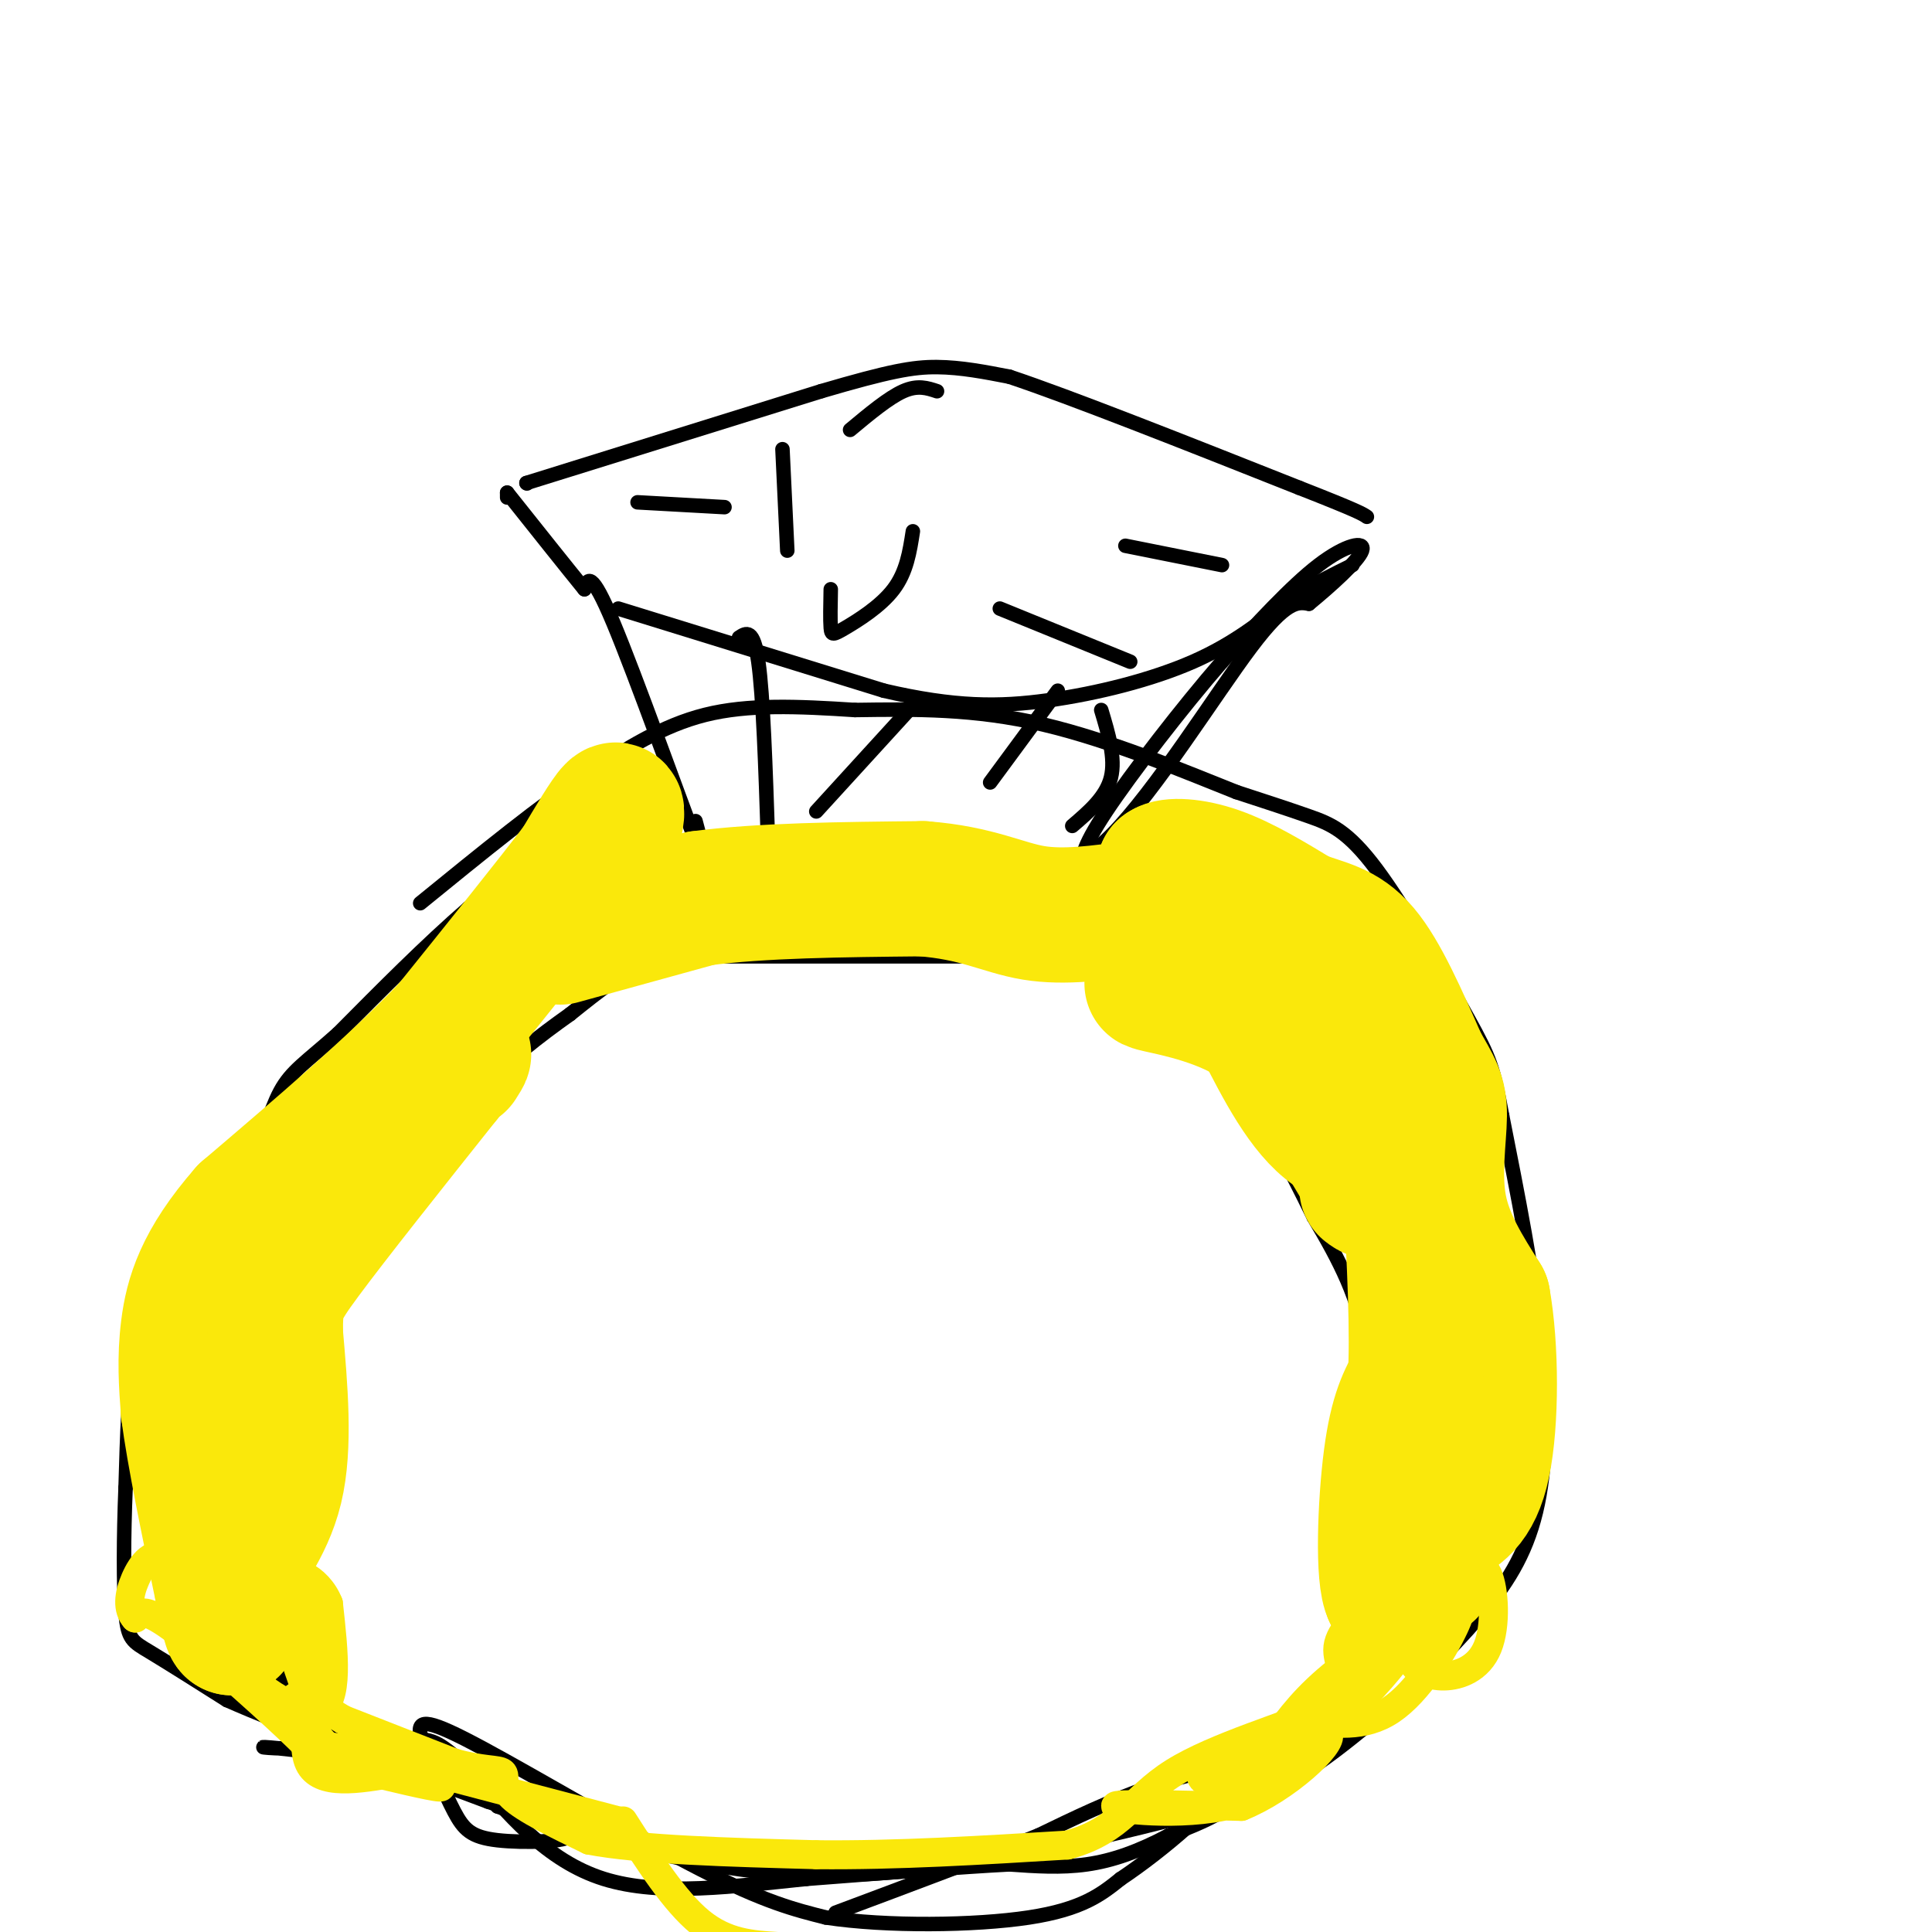 <svg viewBox='0 0 400 400' version='1.1' xmlns='http://www.w3.org/2000/svg' xmlns:xlink='http://www.w3.org/1999/xlink'><g fill='none' stroke='#000000' stroke-width='3' stroke-linecap='round' stroke-linejoin='round'><path d='M125,167c0.000,0.000 -2.000,1.000 -2,1'/><path d='M123,168c-4.667,3.500 -15.333,11.750 -26,20'/><path d='M97,188c-8.833,7.667 -17.917,16.833 -27,26'/><path d='M70,214c-6.627,5.914 -9.694,7.699 -12,12c-2.306,4.301 -3.852,11.120 -7,15c-3.148,3.880 -7.900,4.823 -11,8c-3.100,3.177 -4.550,8.589 -6,14'/><path d='M34,263c-2.178,4.444 -4.622,8.556 -6,16c-1.378,7.444 -1.689,18.222 -2,29'/><path d='M26,308c-0.417,10.012 -0.458,20.542 0,26c0.458,5.458 1.417,5.845 5,8c3.583,2.155 9.792,6.077 16,10'/><path d='M47,352c11.667,5.167 32.833,13.083 54,21'/><path d='M101,373c18.222,6.378 36.778,11.822 52,14c15.222,2.178 27.111,1.089 39,0'/><path d='M192,387c17.667,-2.250 42.333,-7.875 57,-12c14.667,-4.125 19.333,-6.750 24,-10c4.667,-3.250 9.333,-7.125 14,-11'/><path d='M287,354c5.783,-5.080 13.241,-12.279 19,-19c5.759,-6.721 9.820,-12.963 12,-22c2.180,-9.037 2.480,-20.868 1,-35c-1.480,-14.132 -4.740,-30.566 -8,-47'/><path d='M311,231c-1.847,-10.081 -2.464,-11.785 -7,-20c-4.536,-8.215 -12.990,-22.943 -19,-31c-6.010,-8.057 -9.574,-9.445 -14,-11c-4.426,-1.555 -9.713,-3.278 -15,-5'/><path d='M256,164c-9.489,-3.756 -25.711,-10.644 -40,-14c-14.289,-3.356 -26.644,-3.178 -39,-3'/><path d='M177,147c-11.889,-0.778 -22.111,-1.222 -31,1c-8.889,2.222 -16.444,7.111 -24,12'/><path d='M122,160c-9.833,6.500 -22.417,16.750 -35,27'/><path d='M155,195c-6.417,0.250 -12.833,0.500 -19,3c-6.167,2.500 -12.083,7.250 -18,12'/><path d='M118,210c-6.267,4.444 -12.933,9.556 -19,16c-6.067,6.444 -11.533,14.222 -17,22'/><path d='M82,248c-5.400,5.556 -10.400,8.444 -14,13c-3.600,4.556 -5.800,10.778 -8,17'/><path d='M60,278c-1.833,9.833 -2.417,25.917 -3,42'/><path d='M57,320c-0.644,11.778 -0.756,20.222 1,26c1.756,5.778 5.378,8.889 9,12'/><path d='M67,358c3.000,3.167 6.000,5.083 9,7'/><path d='M142,190c0.000,0.000 1.000,2.000 1,2'/><path d='M143,198c0.000,0.000 70.000,0.000 70,0'/><path d='M213,198c12.964,0.357 10.375,1.250 15,5c4.625,3.750 16.464,10.357 25,19c8.536,8.643 13.768,19.321 19,30'/><path d='M272,252c5.400,9.067 9.400,16.733 11,27c1.600,10.267 0.800,23.133 0,36'/><path d='M283,315c0.889,8.622 3.111,12.178 0,20c-3.111,7.822 -11.556,19.911 -20,32'/><path d='M263,367c-6.833,7.500 -13.917,10.250 -21,13'/><path d='M242,380c-6.333,3.356 -11.667,5.244 -17,6c-5.333,0.756 -10.667,0.378 -16,0'/><path d='M209,386c-9.667,0.500 -25.833,1.750 -42,3'/><path d='M167,389c-14.622,1.489 -30.178,3.711 -42,0c-11.822,-3.711 -19.911,-13.356 -28,-23'/><path d='M97,366c-5.956,-5.000 -6.844,-6.000 -12,-6c-5.156,0.000 -14.578,1.000 -24,2'/><path d='M61,362c-6.143,0.095 -9.500,-0.667 -3,0c6.500,0.667 22.857,2.762 32,5c9.143,2.238 11.071,4.619 13,7'/><path d='M103,374c6.196,2.337 15.187,4.678 15,6c-0.187,1.322 -9.550,1.625 -15,1c-5.450,-0.625 -6.986,-2.179 -9,-6c-2.014,-3.821 -4.507,-9.911 -7,-16'/><path d='M87,359c-0.512,-3.167 1.708,-3.083 13,3c11.292,6.083 31.655,18.167 45,25c13.345,6.833 19.673,8.417 26,10'/><path d='M171,397c12.533,1.911 30.867,1.689 42,0c11.133,-1.689 15.067,-4.844 19,-8'/><path d='M232,389c8.595,-5.702 20.583,-15.958 22,-20c1.417,-4.042 -7.738,-1.869 -16,1c-8.262,2.869 -15.631,6.435 -23,10'/><path d='M215,380c-10.833,4.333 -26.417,10.167 -42,16'/><path d='M144,170c1.756,6.533 3.511,13.067 0,4c-3.511,-9.067 -12.289,-33.733 -17,-45c-4.711,-11.267 -5.356,-9.133 -6,-7'/><path d='M121,122c-3.667,-4.500 -9.833,-12.250 -16,-20'/><path d='M105,102c0.000,0.000 0.000,1.000 0,1'/><path d='M209,179c5.911,1.600 11.822,3.200 21,-6c9.178,-9.200 21.622,-29.200 29,-39c7.378,-9.800 9.689,-9.400 12,-9'/><path d='M271,125c4.643,-3.821 10.250,-8.875 11,-11c0.750,-2.125 -3.357,-1.321 -9,3c-5.643,4.321 -12.821,12.161 -20,20'/><path d='M253,137c-8.222,9.467 -18.778,23.133 -24,31c-5.222,7.867 -5.111,9.933 -5,12'/><path d='M224,180c-0.467,2.844 0.867,3.956 0,5c-0.867,1.044 -3.933,2.022 -7,3'/><path d='M109,100c0.000,0.000 0.100,0.100 0.1,0.1'/><path d='M109,100c0.000,0.000 61.000,-19.000 61,-19'/><path d='M170,81c14.156,-4.156 19.044,-5.044 24,-5c4.956,0.044 9.978,1.022 15,2'/><path d='M209,78c12.500,4.167 36.250,13.583 60,23'/><path d='M269,101c12.333,4.833 13.167,5.417 14,6'/><path d='M128,126c0.000,0.000 55.000,17.000 55,17'/><path d='M183,143c14.655,3.405 23.792,3.417 34,2c10.208,-1.417 21.488,-4.262 30,-8c8.512,-3.738 14.256,-8.369 20,-13'/><path d='M267,124c5.500,-3.333 9.250,-5.167 13,-7'/><path d='M153,132c1.500,-1.000 3.000,-2.000 4,5c1.000,7.000 1.500,22.000 2,37'/><path d='M190,145c0.000,0.000 -21.000,23.000 -21,23'/><path d='M219,143c0.000,0.000 -14.000,19.000 -14,19'/><path d='M228,147c1.500,5.000 3.000,10.000 2,14c-1.000,4.000 -4.500,7.000 -8,10'/><path d='M194,81c-2.000,-0.667 -4.000,-1.333 -7,0c-3.000,1.333 -7.000,4.667 -11,8'/><path d='M162,93c0.000,0.000 1.000,21.000 1,21'/><path d='M132,104c0.000,0.000 18.000,1.000 18,1'/><path d='M172,122c-0.065,3.214 -0.131,6.429 0,8c0.131,1.571 0.458,1.500 3,0c2.542,-1.500 7.298,-4.429 10,-8c2.702,-3.571 3.351,-7.786 4,-12'/><path d='M207,126c0.000,0.000 27.000,11.000 27,11'/><path d='M233,113c0.000,0.000 20.000,4.000 20,4'/></g>
<g fill='none' stroke='#fae80b' stroke-width='3' stroke-linecap='round' stroke-linejoin='round'><path d='M124,184c0.000,0.000 -11.000,8.000 -11,8'/></g>
<g fill='none' stroke='#fae80b' stroke-width='28' stroke-linecap='round' stroke-linejoin='round'><path d='M127,172c0.583,-2.583 1.167,-5.167 0,-4c-1.167,1.167 -4.083,6.083 -7,11'/><path d='M120,179c-5.667,7.500 -16.333,20.750 -27,34'/><path d='M93,213c-11.500,12.000 -26.750,25.000 -42,38'/><path d='M51,251c-9.200,10.489 -11.200,17.711 -12,24c-0.800,6.289 -0.400,11.644 0,17'/><path d='M39,292c1.167,9.000 4.083,23.000 7,37'/><path d='M46,329c1.500,7.500 1.750,7.750 2,8'/><path d='M48,337c-0.226,-0.274 -1.792,-4.958 0,-10c1.792,-5.042 6.940,-10.440 9,-19c2.060,-8.560 1.030,-20.280 0,-32'/><path d='M57,276c0.044,-6.889 0.156,-8.111 6,-16c5.844,-7.889 17.422,-22.444 29,-37'/><path d='M92,223c5.333,-6.667 4.167,-4.833 3,-3'/><path d='M116,194c0.000,0.000 29.000,-8.000 29,-8'/><path d='M145,186c12.500,-1.667 29.250,-1.833 46,-2'/><path d='M191,184c11.333,0.844 16.667,3.956 23,5c6.333,1.044 13.667,0.022 21,-1'/><path d='M235,188c5.400,-0.600 8.400,-1.600 9,-3c0.600,-1.400 -1.200,-3.200 -3,-5'/><path d='M241,180c1.222,-0.956 5.778,-0.844 11,1c5.222,1.844 11.111,5.422 17,9'/><path d='M269,190c5.000,1.933 9.000,2.267 13,7c4.000,4.733 8.000,13.867 12,23'/><path d='M294,220c2.869,5.143 4.042,6.500 4,11c-0.042,4.500 -1.298,12.143 0,19c1.298,6.857 5.149,12.929 9,19'/><path d='M307,269c1.800,9.978 1.800,25.422 0,34c-1.800,8.578 -5.400,10.289 -9,12'/><path d='M298,315c-3.167,4.500 -6.583,9.750 -10,15'/><path d='M288,330c-1.778,-3.178 -1.222,-18.622 0,-28c1.222,-9.378 3.111,-12.689 5,-16'/><path d='M293,286c0.667,-9.500 -0.167,-25.250 -1,-41'/><path d='M292,245c-3.044,-7.844 -10.156,-6.956 -16,-11c-5.844,-4.044 -10.422,-13.022 -15,-22'/><path d='M261,212c-7.133,-5.200 -17.467,-7.200 -21,-8c-3.533,-0.800 -0.267,-0.400 3,0'/><path d='M243,204c3.429,0.452 10.500,1.583 14,2c3.500,0.417 3.429,0.119 7,6c3.571,5.881 10.786,17.940 18,30'/><path d='M282,242c3.167,5.667 2.083,4.833 1,4'/></g>
<g fill='none' stroke='#fae80b' stroke-width='6' stroke-linecap='round' stroke-linejoin='round'><path d='M161,403c-5.333,-0.333 -10.667,-0.667 -16,-5c-5.333,-4.333 -10.667,-12.667 -16,-21'/><path d='M128,377c0.000,0.000 -57.000,-15.000 -57,-15'/><path d='M71,362c-9.476,-1.500 -4.667,2.250 -9,-2c-4.333,-4.250 -17.810,-16.500 -25,-22c-7.190,-5.500 -8.095,-4.250 -9,-3'/><path d='M28,335c-1.679,-1.810 -1.375,-4.833 0,-8c1.375,-3.167 3.821,-6.476 7,-4c3.179,2.476 7.089,10.738 11,19'/><path d='M46,342c6.067,6.600 15.733,13.600 20,12c4.267,-1.600 3.133,-11.800 2,-22'/><path d='M68,332c-2.133,-5.511 -8.467,-8.289 -10,-5c-1.533,3.289 1.733,12.644 5,22'/><path d='M63,349c1.222,5.600 1.778,8.600 2,8c0.222,-0.600 0.111,-4.800 0,-9'/><path d='M65,348c-0.844,-6.733 -2.956,-19.067 -3,-21c-0.044,-1.933 1.978,6.533 4,15'/><path d='M66,342c-0.622,7.356 -4.178,18.244 -2,23c2.178,4.756 10.089,3.378 18,2'/><path d='M82,367c5.600,1.156 10.600,3.044 9,3c-1.600,-0.044 -9.800,-2.022 -18,-4'/><path d='M73,366c-5.911,-3.911 -11.689,-11.689 -12,-14c-0.311,-2.311 4.844,0.844 10,4'/><path d='M71,356c5.500,2.167 14.250,5.583 23,9'/><path d='M94,365c5.893,1.655 9.125,1.292 10,2c0.875,0.708 -0.607,2.488 2,5c2.607,2.512 9.304,5.756 16,9'/><path d='M122,381c10.500,2.000 28.750,2.500 47,3'/><path d='M169,384c16.500,0.167 34.250,-0.917 52,-2'/><path d='M221,382c11.250,-3.024 13.375,-9.583 22,-15c8.625,-5.417 23.750,-9.690 31,-13c7.250,-3.310 6.625,-5.655 6,-8'/><path d='M280,346c5.556,-7.956 16.444,-23.844 21,-28c4.556,-4.156 2.778,3.422 1,11'/><path d='M302,329c0.488,2.524 1.208,3.333 -1,8c-2.208,4.667 -7.345,13.190 -13,17c-5.655,3.810 -11.827,2.905 -18,2'/><path d='M270,356c-4.166,0.909 -5.581,2.182 -5,3c0.581,0.818 3.156,1.182 6,0c2.844,-1.182 5.955,-3.909 8,-8c2.045,-4.091 3.022,-9.545 4,-15'/><path d='M283,336c1.046,-3.357 1.662,-4.250 0,-3c-1.662,1.250 -5.601,4.644 -6,8c-0.399,3.356 2.743,6.673 0,12c-2.743,5.327 -11.372,12.663 -20,20'/><path d='M257,373c-10.044,3.333 -25.156,1.667 -26,1c-0.844,-0.667 12.578,-0.333 26,0'/><path d='M257,374c9.200,-3.689 19.200,-12.911 18,-15c-1.200,-2.089 -13.600,2.956 -26,8'/><path d='M249,367c-1.946,2.427 6.190,4.496 17,-2c10.810,-6.496 24.295,-21.557 26,-26c1.705,-4.443 -8.370,1.730 -15,7c-6.630,5.270 -9.815,9.635 -13,14'/><path d='M264,360c-2.668,2.884 -2.836,3.093 -1,3c1.836,-0.093 5.678,-0.489 10,-5c4.322,-4.511 9.125,-13.138 14,-19c4.875,-5.862 9.821,-8.961 11,-8c1.179,0.961 -1.411,5.980 -4,11'/><path d='M294,342c-1.068,2.226 -1.739,2.293 -1,3c0.739,0.707 2.889,2.056 6,2c3.111,-0.056 7.184,-1.515 9,-6c1.816,-4.485 1.376,-11.996 0,-15c-1.376,-3.004 -3.688,-1.502 -6,0'/><path d='M302,326c-1.659,1.869 -2.805,6.542 -2,8c0.805,1.458 3.563,-0.300 5,-3c1.437,-2.700 1.553,-6.343 1,-8c-0.553,-1.657 -1.777,-1.329 -3,-1'/></g>
</svg>